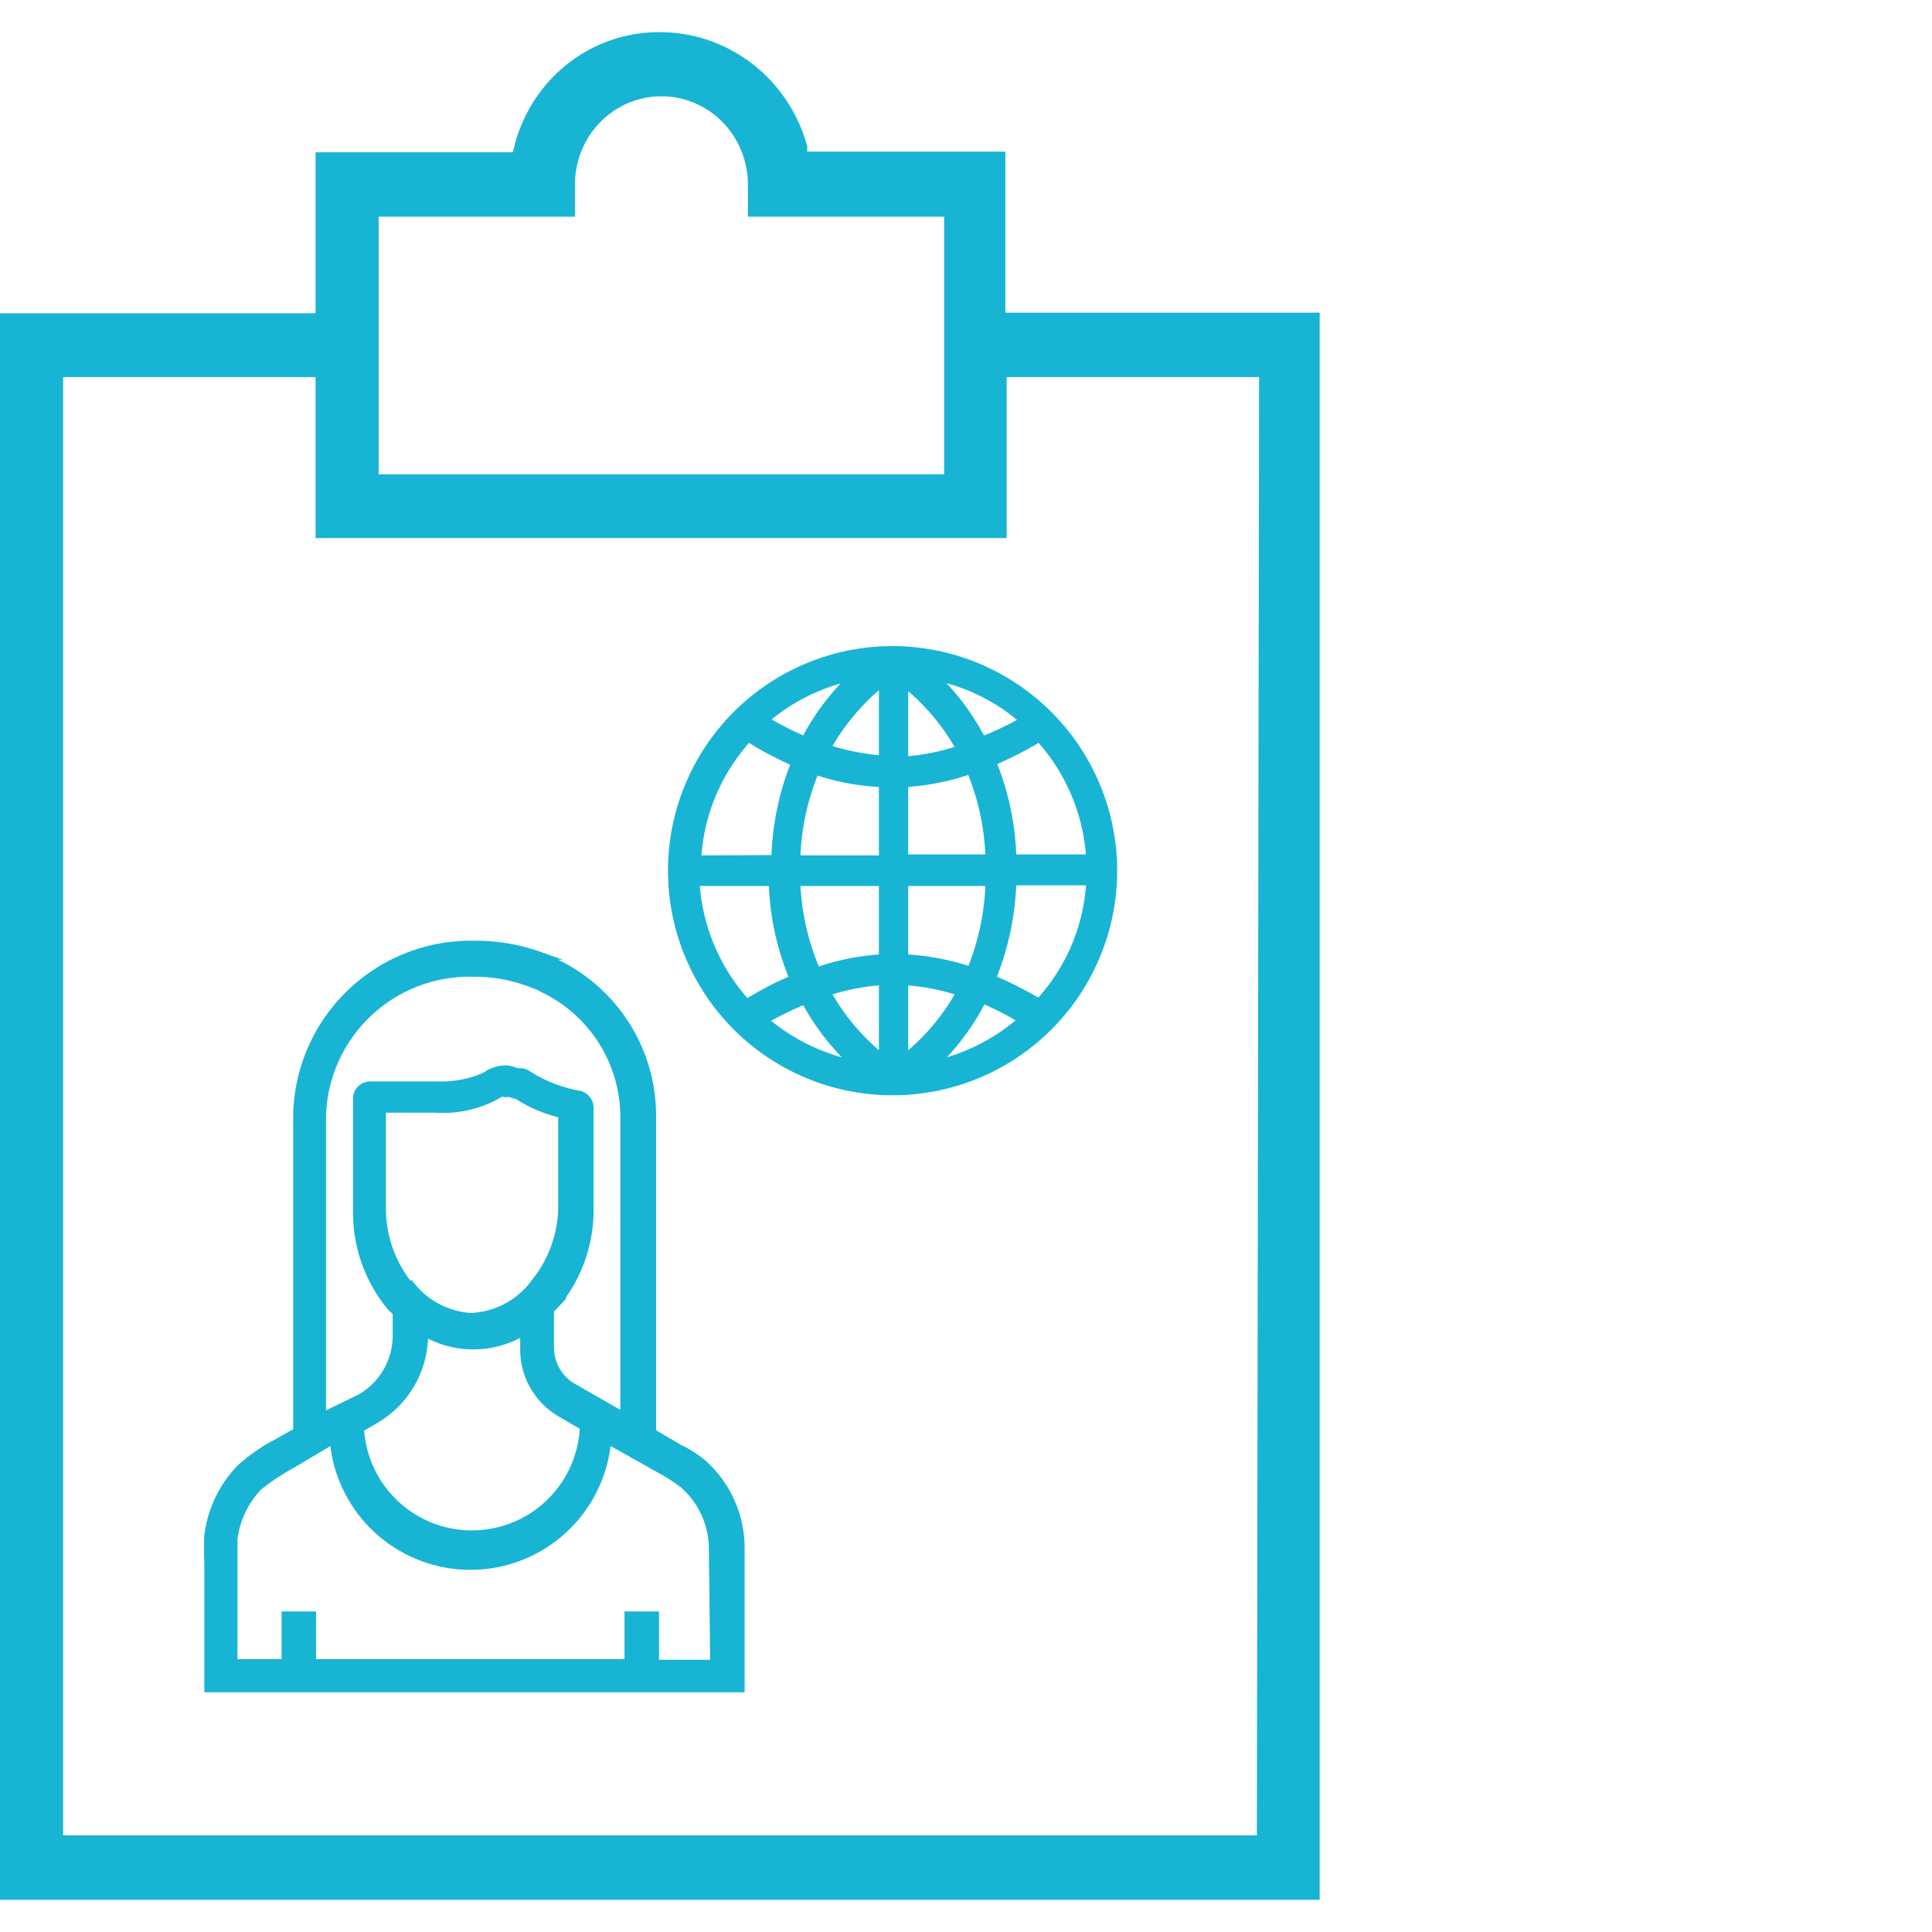 <svg id="af2ad65b-56fd-48c2-8e19-61234c0cf05f" data-name="Layer 1" xmlns="http://www.w3.org/2000/svg" xmlns:xlink="http://www.w3.org/1999/xlink" viewBox="0 0 60 60"><defs><style>.\39 750998d-59ff-40a3-9426-36168427c119,.f5093313-80f9-4266-be6e-5d810799634b{fill:#18b4d4;}.\39 750998d-59ff-40a3-9426-36168427c119{stroke:#18b4d4;stroke-miterlimit:10;stroke-width:0.25px;}</style><symbol id="5b0fcc6d-d67e-4707-9582-5c5e05331a62" data-name="clip board" viewBox="0 0 41.82 58"><path class="f5093313-80f9-4266-be6e-5d810799634b" d="M31.86,8.71v-5H25.58l0-.17A4.84,4.84,0,0,0,20.91,0,4.72,4.72,0,0,0,16.3,3.54l-.05.19H10v5H0V58H41.82V8.71ZM12,5.73h6.22v-1a2.74,2.74,0,0,1,5.48,0v1h6.22v8H12v-8ZM39.83,56H2V10.71h8v5h21.9v-5h8Z"/></symbol></defs><title>iconwebsiteuserresearch</title><use id="9de49ff0-8960-4f9c-ac46-b44015c75888" data-name="clip board" width="41.82" height="58" transform="translate(0 1) scale(0.98 1)" xlink:href="#5b0fcc6d-d67e-4707-9582-5c5e05331a62"/><path class="9750998d-59ff-40a3-9426-36168427c119" d="M27.73,20.19A6.85,6.85,0,1,0,34.57,27,6.86,6.86,0,0,0,27.73,20.19ZM30.5,23A7.36,7.36,0,0,0,29,21a5.87,5.87,0,0,1,2.8,1.38A9.78,9.78,0,0,1,30.5,23Zm.23,3.66H28.08V24.32a7.45,7.45,0,0,0,2.06-.41A7.64,7.64,0,0,1,30.73,26.69Zm-2.65-3.07V21.2a6.87,6.87,0,0,1,1.75,2.07A7.14,7.14,0,0,1,28.08,23.62Zm2.73,6.78a8.69,8.69,0,0,0,.63-3h2.42a6,6,0,0,1-1.59,3.77A13.17,13.17,0,0,0,30.81,30.4Zm-2.73-.64V27.39h2.65a7.77,7.77,0,0,1-.58,2.76A7.8,7.8,0,0,0,28.08,29.76Zm2.42,1.3a8.64,8.64,0,0,1,1.25.64A6.13,6.13,0,0,1,29,33.07,7.47,7.47,0,0,0,30.5,31.06Zm-2.42,1.82V30.47a6.75,6.75,0,0,1,1.75.34A6.73,6.73,0,0,1,28.08,32.88Zm5.78-6.19H31.44a8.5,8.5,0,0,0-.63-3,11.26,11.26,0,0,0,1.47-.75A6.12,6.12,0,0,1,33.86,26.69ZM24.65,30.4a9.58,9.58,0,0,0-1.46.76,6.12,6.12,0,0,1-1.59-3.77H24A8.28,8.28,0,0,0,24.65,30.4Zm-3-3.71a6.07,6.07,0,0,1,1.59-3.78,10.38,10.38,0,0,0,1.46.77,8.55,8.55,0,0,0-.62,3ZM25,31.06a7.67,7.67,0,0,0,1.55,2,6.12,6.12,0,0,1-2.82-1.38A10.79,10.79,0,0,1,25,31.06Zm-.23-3.67h2.65v2.37a7.45,7.45,0,0,0-2.06.41A7.6,7.6,0,0,1,24.73,27.39Zm2.65,3.08v2.41a6.87,6.87,0,0,1-1.75-2.07A6.75,6.75,0,0,1,27.38,30.47Zm0-6.15v2.37H24.73a7.61,7.61,0,0,1,.59-2.76A7.29,7.29,0,0,0,27.38,24.32ZM25,23a9.78,9.78,0,0,1-1.25-.64A6.05,6.05,0,0,1,26.51,21,7.51,7.51,0,0,0,25,23Zm2.42-1.83v2.42a7.24,7.24,0,0,1-1.75-.35A7,7,0,0,1,27.38,21.2Z"/><path class="9750998d-59ff-40a3-9426-36168427c119" d="M23,51.65V48.09a3.52,3.52,0,0,0-1.2-2.66,3.76,3.76,0,0,0-.61-.4L21.12,45l-.87-.51V34.63A5.25,5.25,0,0,0,17.44,30a3.78,3.78,0,0,0-.35-.17l-.34-.15a5.93,5.93,0,0,0-2-.34,5.4,5.4,0,0,0-5.52,5.26v9.86l-.64.36a5.42,5.42,0,0,0-1.12.78,3.64,3.64,0,0,0-1,2.09v0a7.59,7.59,0,0,0,0,.81v3.93H23Zm-13-17a4.58,4.58,0,0,1,4.7-4.44h0a4.84,4.84,0,0,1,1.73.3l.29.11.29.15a4.43,4.43,0,0,1,2.38,3.88V44l-1.59-.91a1.43,1.43,0,0,1-.72-1.24V40.67l0,0,.1-.09.13-.14a4.6,4.6,0,0,0,1-2.83v-3.2a.42.42,0,0,0-.31-.41,4.36,4.36,0,0,1-1.65-.65v0a.37.37,0,0,0-.16-.05h0l-.07,0-.07,0a1,1,0,0,0-.33-.09,1.14,1.14,0,0,0-.66.22l0,0a3.45,3.45,0,0,1-1.52.28c-.41,0-.84,0-1.25,0h-.79a.41.41,0,0,0-.41.36l0,.26v3.36a4.55,4.55,0,0,0,1,2.83.57.57,0,0,0,.13.14l.1.09v.74a2.23,2.23,0,0,1-1.13,1.93L10,44Zm3.13,6.81v-.08l.07,0a3,3,0,0,0,3,0l.08,0v.5a2.28,2.28,0,0,0,1.13,2l.72.42v.06a3.48,3.48,0,0,1-6.95,0v0l.43-.25A3.06,3.06,0,0,0,13.17,41.44Zm-.42-1.53a3.81,3.81,0,0,1-.85-2.32V34.43h.32c.4,0,.86,0,1.35,0a3.43,3.43,0,0,0,2-.48.24.24,0,0,1,.18,0v0a.25.25,0,0,1,.14,0l0,0L16,34l0,0h.05a4.37,4.37,0,0,0,1.41.6h0v2.92a3.79,3.79,0,0,1-.85,2.32,2.58,2.58,0,0,1-2,1.06A2.58,2.58,0,0,1,12.75,39.91Zm9.47,11.74H20.34V50.17h-.82v1.48H9.69V50.17H8.87v1.48H7.25v-3c0-.23,0-.67,0-.85a2.86,2.86,0,0,1,.77-1.63,6.93,6.93,0,0,1,1-.67l1.35-.8v.08a4.26,4.26,0,0,0,8.48,0v-.08l1.78,1a6,6,0,0,1,.59.39,2.67,2.67,0,0,1,.92,2Z"/></svg>
